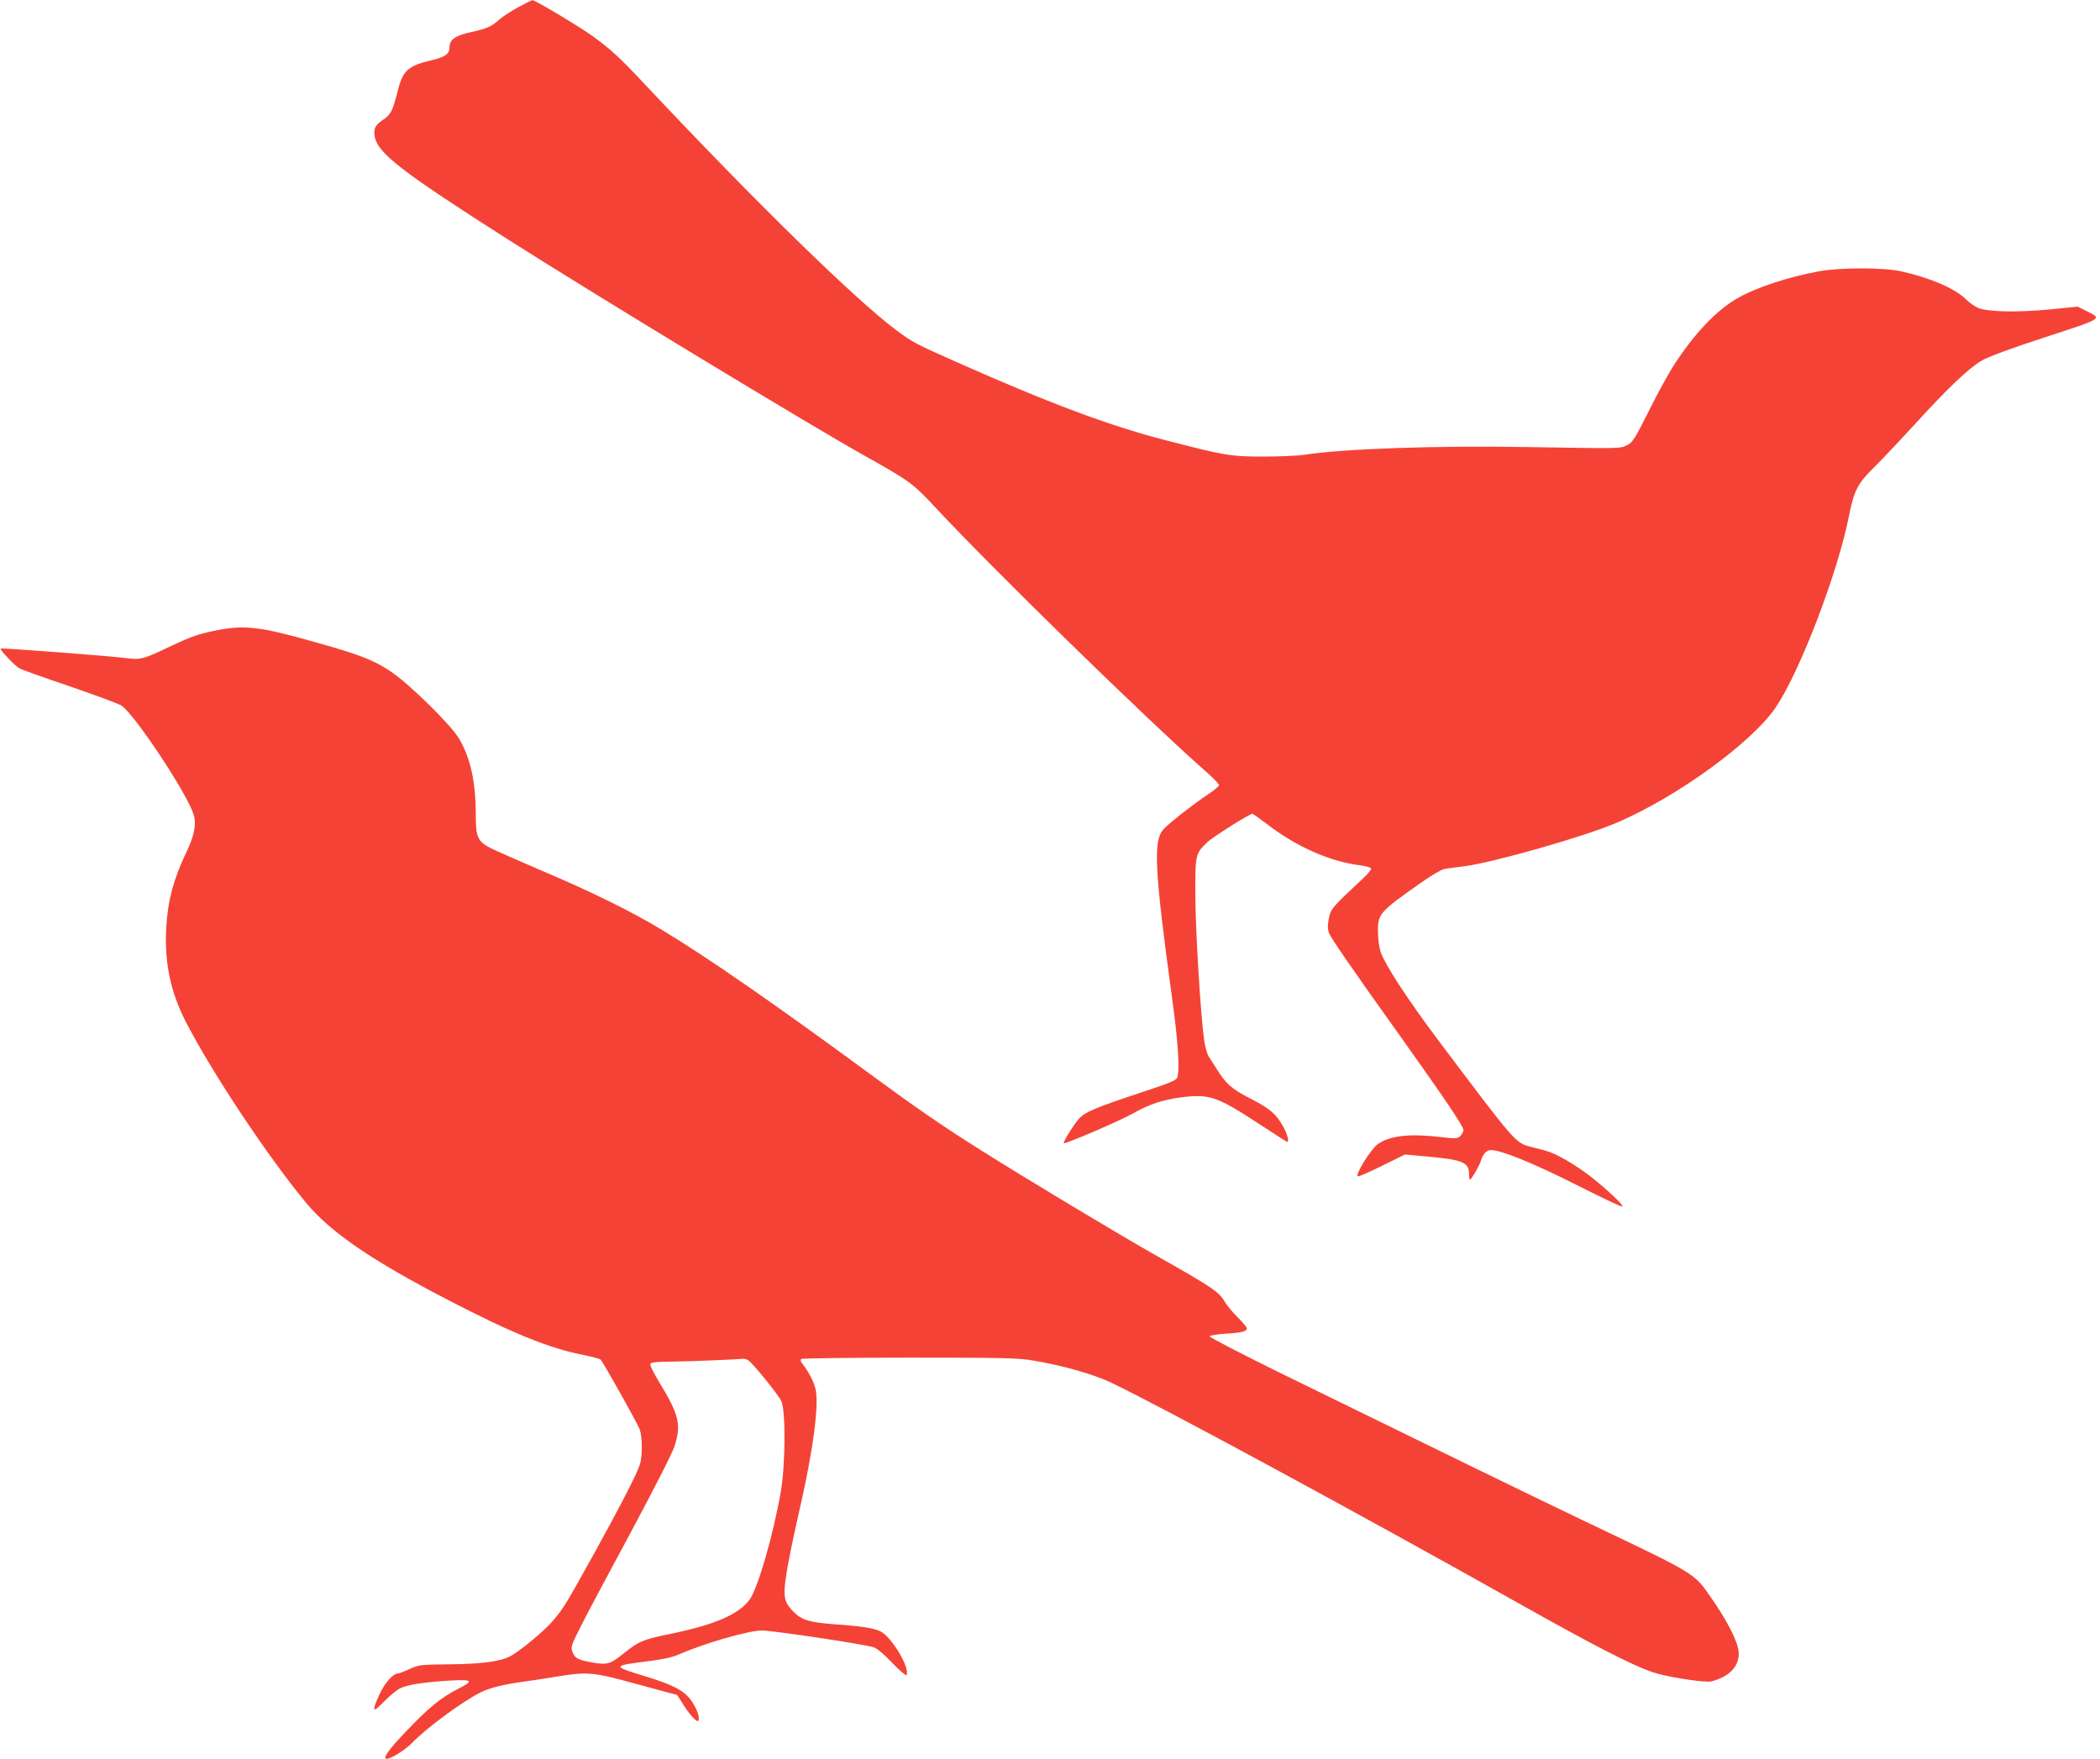 <?xml version="1.0" standalone="no"?>
<!DOCTYPE svg PUBLIC "-//W3C//DTD SVG 20010904//EN"
 "http://www.w3.org/TR/2001/REC-SVG-20010904/DTD/svg10.dtd">
<svg version="1.0" xmlns="http://www.w3.org/2000/svg"
 width="1280pt" height="1072pt" viewBox="0 0 1280 1072"
 preserveAspectRatio="xMidYMid meet">
<g transform="translate(0,1072) scale(0.1,-0.1)"
fill="#f44336" stroke="none">
<path d="M3159 10676 c-42 -22 -93 -56 -113 -73 -51 -46 -79 -58 -176 -79 -95
-21 -130 -45 -130 -92 0 -40 -25 -59 -106 -78 -153 -37 -179 -62 -214 -204
-27 -107 -40 -131 -89 -163 -44 -29 -56 -54 -47 -100 20 -103 168 -216 816
-629 546 -347 1825 -1122 2165 -1313 275 -154 298 -170 424 -305 360 -387
1301 -1306 1674 -1634 37 -33 67 -65 67 -71 0 -7 -26 -29 -57 -50 -94 -62
-250 -184 -282 -220 -63 -72 -54 -245 54 -1035 35 -254 47 -430 31 -477 -6
-18 -45 -34 -239 -98 -259 -86 -321 -112 -359 -152 -30 -32 -100 -144 -94
-151 8 -7 339 135 421 181 101 57 177 82 290 98 177 23 221 8 488 -167 87 -57
160 -104 163 -104 13 0 0 52 -26 96 -44 77 -81 108 -200 169 -113 58 -147 88
-205 181 -16 26 -38 59 -47 74 -10 14 -22 58 -28 97 -22 155 -52 650 -54 873
-1 263 -1 265 72 336 32 31 258 174 276 174 3 0 44 -29 90 -64 183 -140 384
-228 571 -251 30 -4 58 -12 62 -18 3 -5 -18 -33 -48 -60 -190 -177 -197 -186
-209 -243 -8 -39 -8 -63 -1 -87 12 -33 127 -201 446 -647 260 -365 375 -535
375 -557 0 -11 -9 -28 -20 -38 -17 -16 -28 -16 -114 -6 -193 23 -310 10 -386
-41 -44 -30 -148 -198 -122 -198 9 0 77 30 151 67 l134 66 136 -12 c218 -20
255 -36 255 -106 0 -19 3 -35 6 -35 8 0 56 83 65 111 14 46 35 69 63 69 63 0
257 -79 521 -212 150 -76 276 -136 280 -132 10 11 -151 156 -244 220 -103 70
-173 107 -230 122 -22 6 -60 16 -84 22 -95 25 -89 18 -561 645 -191 255 -325
459 -355 544 -8 24 -15 76 -16 117 -2 114 7 124 261 303 63 44 128 83 145 85
16 3 71 10 120 16 174 22 733 181 926 264 370 157 833 494 975 708 149 224
376 819 444 1163 31 157 52 197 158 302 49 48 159 165 244 258 201 220 328
341 407 387 42 24 175 74 388 143 358 117 348 111 249 160 l-52 26 -170 -17
c-196 -19 -379 -15 -436 9 -21 9 -53 31 -72 50 -68 68 -215 132 -397 173 -104
24 -371 24 -499 1 -190 -35 -383 -98 -500 -165 -128 -73 -263 -215 -390 -412
-30 -47 -98 -170 -150 -275 -86 -171 -99 -192 -132 -208 -44 -22 -30 -21 -600
-12 -560 10 -1131 -10 -1368 -47 -41 -6 -156 -11 -255 -11 -200 1 -228 6 -595
101 -341 88 -714 228 -1278 479 -241 107 -260 117 -357 189 -252 188 -859 781
-1539 1505 -148 158 -202 207 -311 287 -82 59 -355 223 -370 221 -5 -1 -44
-20 -86 -43z"/>
<path d="M1305 6875 c-97 -20 -145 -37 -255 -89 -182 -87 -191 -89 -291 -76
-97 12 -751 62 -755 57 -7 -7 89 -108 115 -121 14 -8 154 -58 311 -111 157
-54 297 -106 311 -116 83 -58 398 -533 439 -663 18 -56 5 -128 -42 -226 -81
-169 -116 -301 -125 -470 -11 -209 27 -388 120 -569 161 -312 500 -822 735
-1105 149 -178 398 -349 866 -591 385 -200 614 -293 819 -333 55 -11 102 -24
107 -28 20 -22 228 -394 240 -428 16 -50 16 -163 0 -213 -20 -61 -122 -258
-280 -544 -173 -311 -182 -327 -249 -407 -49 -59 -204 -188 -263 -218 -60 -31
-171 -46 -363 -48 -183 -2 -192 -3 -249 -29 -32 -15 -64 -27 -71 -27 -29 0
-80 -58 -112 -127 -49 -107 -43 -118 27 -45 33 34 78 71 98 81 44 23 147 38
308 48 136 7 144 -1 46 -51 -102 -51 -179 -114 -317 -259 -109 -114 -146 -167
-117 -167 26 0 113 55 152 95 88 92 304 251 416 308 57 29 136 49 264 67 47 6
138 20 204 31 190 31 219 28 489 -46 131 -36 240 -65 242 -65 2 0 18 -24 35
-52 34 -56 78 -108 92 -108 14 0 8 40 -12 80 -50 99 -108 133 -340 203 -166
51 -164 55 53 82 88 11 146 24 185 41 151 67 429 147 506 146 80 -2 622 -83
683 -103 19 -6 64 -44 112 -95 44 -46 83 -79 86 -74 25 40 -88 230 -157 266
-39 20 -114 32 -282 44 -151 11 -200 26 -249 76 -50 50 -60 80 -53 159 7 78
36 229 91 470 81 353 118 632 96 728 -10 46 -40 103 -86 163 -5 7 -6 17 -1 21
4 4 301 8 659 8 579 0 664 -2 757 -18 174 -29 364 -83 468 -132 297 -141 1493
-788 2472 -1338 473 -266 715 -391 839 -431 70 -24 264 -56 337 -56 16 0 54
12 82 26 70 35 107 94 99 161 -7 62 -71 187 -166 323 -107 154 -84 140 -761
463 -304 145 -782 378 -1853 902 -246 121 -446 224 -444 230 2 5 46 13 98 16
99 6 129 14 129 33 0 6 -25 36 -55 66 -31 30 -67 73 -79 95 -37 62 -79 90
-406 275 -234 132 -822 485 -1090 655 -226 142 -394 258 -670 461 -563 414
-992 712 -1265 876 -182 111 -437 236 -735 362 -140 60 -281 122 -312 138 -76
40 -88 67 -88 195 0 208 -31 350 -102 471 -47 82 -305 335 -416 409 -102 69
-187 102 -457 178 -346 98 -436 108 -620 70z m3254 -4445 c24 -12 180 -204
203 -249 27 -53 26 -382 -2 -548 -45 -263 -140 -592 -191 -663 -66 -90 -214
-154 -489 -210 -161 -33 -187 -44 -279 -118 -80 -65 -98 -70 -185 -56 -93 16
-110 25 -126 64 -12 30 -10 38 48 153 33 67 171 326 306 576 141 263 254 484
267 525 43 132 29 192 -95 395 -31 51 -55 100 -52 107 4 11 35 14 133 15 113
1 396 13 431 17 7 1 21 -2 31 -8z"/>
</g>
</svg>

